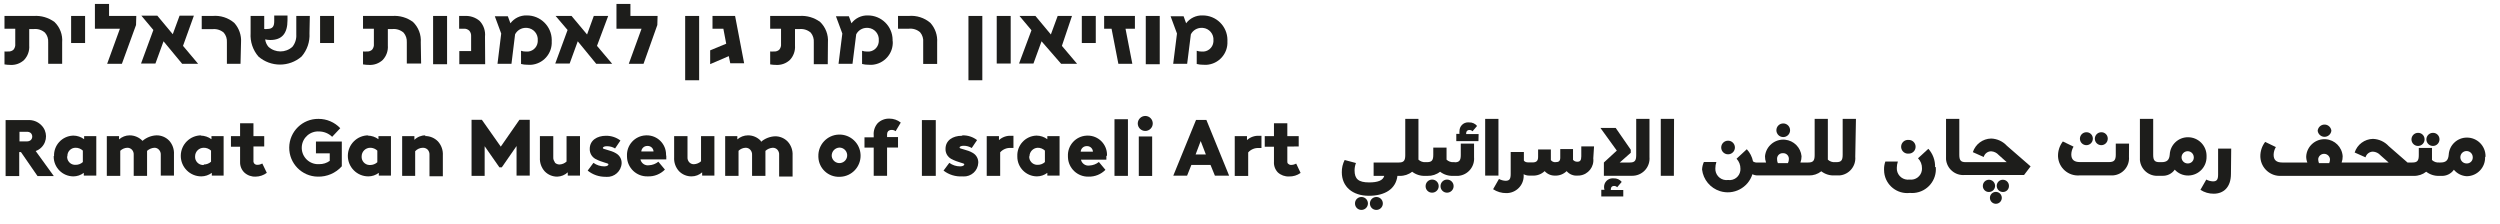 <?xml version="1.0" encoding="UTF-8"?>
<svg width="290px" height="26px" viewBox="0 0 290 26" version="1.1" xmlns="http://www.w3.org/2000/svg" xmlns:xlink="http://www.w3.org/1999/xlink">
    <title>logotype2-black</title>
    <g id="logotype2-black" stroke="none" stroke-width="1" fill="none" fill-rule="evenodd">
        <g id="Group" transform="translate(0.52, 0.46)" fill="#1D1D1B">
            <path d="M231.81,21.81 C231.418,21.81 231.1,21.492 231.1,21.1 C231.1,20.708 231.418,20.39 231.81,20.39 C232.202,20.39 232.52,20.708 232.52,21.1 C232.52,21.103 232.52,21.107 232.52,21.11 C232.526,21.491 232.221,21.805 231.84,21.81 C231.83,21.81 231.82,21.81 231.81,21.81 L231.81,21.81 Z" id="Path"></path>
            <path d="M230.31,22.5 C230.304,22.119 230.609,21.806 230.99,21.8 C231.371,21.795 231.684,22.099 231.69,22.48 C231.695,22.861 231.391,23.174 231.01,23.18 C231.007,23.18 231.003,23.18 231,23.18 C230.623,23.18 230.315,22.877 230.31,22.5 L230.31,22.5 Z" id="Path"></path>
            <path d="M229.49,21.11 C229.484,20.718 229.798,20.396 230.19,20.39 C230.582,20.385 230.904,20.698 230.91,21.09 C230.915,21.482 230.602,21.804 230.21,21.81 C230.207,21.81 230.203,21.81 230.2,21.81 C229.819,21.821 229.501,21.521 229.49,21.14 C229.49,21.13 229.49,21.12 229.49,21.11 L229.49,21.11 Z" id="Path"></path>
            <path d="M185.23,21.56 L185.6,21.56 C185.565,21.454 185.548,21.342 185.55,21.23 C185.546,20.678 185.99,20.227 186.543,20.223 C186.585,20.222 186.628,20.225 186.67,20.23 C187.028,20.21 187.373,20.362 187.6,20.64 L187.07,21.26 C186.978,21.159 186.846,21.104 186.71,21.11 C186.523,21.093 186.358,21.232 186.341,21.419 C186.34,21.429 186.34,21.44 186.34,21.45 C186.328,21.493 186.328,21.537 186.34,21.58 L187.78,21.58 L187.78,22.33 L185.23,22.33 L185.23,21.56 Z" id="Path"></path>
            <path d="M166.58,21.14 C166.574,20.72 166.91,20.376 167.33,20.37 C167.75,20.365 168.094,20.7 168.1,21.12 C168.105,21.54 167.77,21.885 167.35,21.89 C167.343,21.89 167.337,21.89 167.33,21.89 C166.916,21.89 166.58,21.554 166.58,21.14 L166.58,21.14 Z" id="Path"></path>
            <path d="M164.85,21.14 C164.845,20.72 165.18,20.376 165.6,20.37 C166.02,20.365 166.364,20.7 166.37,21.12 C166.375,21.54 166.04,21.885 165.62,21.89 C165.613,21.89 165.607,21.89 165.6,21.89 C165.191,21.896 164.856,21.569 164.85,21.16 C164.85,21.153 164.85,21.147 164.85,21.14 L164.85,21.14 Z" id="Path"></path>
            <path d="M158.39,23.14 C158.39,22.726 158.726,22.39 159.14,22.39 C159.554,22.39 159.89,22.726 159.89,23.14 C159.89,23.554 159.554,23.89 159.14,23.89 C158.731,23.896 158.396,23.569 158.39,23.16 C158.39,23.153 158.39,23.147 158.39,23.14 L158.39,23.14 Z" id="Path"></path>
            <path d="M156.66,23.14 C156.654,22.731 156.981,22.396 157.39,22.39 C157.397,22.39 157.403,22.39 157.41,22.39 C157.824,22.39 158.16,22.726 158.16,23.14 C158.16,23.554 157.824,23.89 157.41,23.89 C157.001,23.896 156.666,23.569 156.66,23.16 C156.66,23.153 156.66,23.147 156.66,23.14 L156.66,23.14 Z" id="Path"></path>
            <polygon id="Path" points="131.58 15.37 133.13 15.37 133.13 19.95 131.58 19.95"></polygon>
            <polygon id="Path" points="128.76 19.94 130.32 19.94 130.32 13.37 128.76 13.37"></polygon>
            <polygon id="Path" points="106.42 19.94 108.03 19.94 108.03 13.47 106.42 13.47"></polygon>
            <path d="M99.76,15.47 L100.83,15.47 L100.83,15.23 C100.786,14.72 100.953,14.215 101.29,13.83 C101.652,13.474 102.143,13.283 102.65,13.3 C103.13,13.298 103.595,13.46 103.97,13.76 L103.37,14.76 C103.245,14.661 103.089,14.608 102.93,14.61 C102.773,14.602 102.618,14.655 102.5,14.76 C102.419,14.858 102.377,14.983 102.38,15.11 L102.38,15.44 L103.65,15.44 L103.65,16.65 L102.38,16.65 L102.38,19.93 L100.83,19.93 L100.83,16.66 L99.76,16.66 L99.76,15.47 Z" id="Path"></path>
            <path d="M99.307,17.52 C99.352,18.872 98.291,20.005 96.939,20.049 L96.899,20.05 L96.899,20.05 L96.86,20.05 C95.552,20.094 94.456,19.07 94.411,17.761 L94.41,17.721 L94.41,17.721 L94.41,17.68 C94.366,16.328 95.426,15.195 96.779,15.151 C98.131,15.107 99.263,16.168 99.307,17.52 Z M96.86,16.66 C96.347,16.675 95.943,17.104 95.958,17.617 C95.958,17.631 95.959,17.646 95.96,17.66 C96.015,18.154 96.46,18.51 96.954,18.454 C97.448,18.399 97.804,17.954 97.749,17.46 C97.698,17.007 97.316,16.663 96.86,16.66 Z" id="Combined-Shape"></path>
            <path d="M67.65,19.33 L68.32,18.43 C68.684,18.694 69.121,18.837 69.57,18.84 C69.91,18.84 70.06,18.72 70.06,18.59 C70.06,18.46 69.31,18.39 68.54,17.97 C68.124,17.735 67.873,17.288 67.89,16.81 C67.89,15.81 68.75,15.29 69.77,15.29 C70.376,15.28 70.967,15.474 71.45,15.84 L70.83,16.76 C70.546,16.589 70.221,16.499 69.89,16.5 C69.62,16.5 69.41,16.57 69.41,16.72 C69.41,16.87 70.34,16.95 70.93,17.32 C71.352,17.551 71.607,18 71.59,18.48 C71.54,19.401 70.753,20.107 69.832,20.058 C69.802,20.056 69.771,20.053 69.74,20.05 C68.98,20.062 68.241,19.808 67.65,19.33 L67.65,19.33 Z" id="Path"></path>
            <polygon id="Path" points="54.18 13.44 55.38 13.44 57.57 16.55 59.73 13.44 60.93 13.44 60.93 19.91 59.4 19.91 59.4 16.48 57.69 18.95 57.41 18.95 55.7 16.5 55.7 19.94 54.18 19.94"></polygon>
            <path d="M26.27,15.33 L27.33,15.33 L27.33,13.84 L28.88,13.84 L28.88,15.33 L30.13,15.33 L30.13,16.53 L28.88,16.53 L28.88,18.17 C28.861,18.31 28.909,18.451 29.01,18.55 C29.105,18.629 29.227,18.668 29.35,18.66 C29.546,18.656 29.738,18.604 29.91,18.51 L30.43,19.59 C30.054,19.87 29.599,20.024 29.13,20.03 C28.652,20.051 28.184,19.882 27.83,19.56 C27.496,19.24 27.315,18.792 27.33,18.33 L27.33,16.56 L26.27,16.56 L26.27,15.33 Z" id="Path"></path>
            <path d="M11.87,15.33 L13.29,15.33 L13.29,15.71 C13.629,15.409 14.066,15.241 14.52,15.24 C15.083,15.241 15.622,15.472 16.01,15.88 C16.466,15.489 17.04,15.263 17.64,15.24 C18.19,15.234 18.718,15.455 19.1,15.85 C19.495,16.286 19.697,16.863 19.66,17.45 L19.66,19.91 L18.13,19.91 L18.13,17.5 C18.143,17.288 18.071,17.079 17.93,16.92 C17.793,16.76 17.59,16.672 17.38,16.68 C17.068,16.703 16.772,16.83 16.54,17.04 L16.54,17.48 L16.54,19.94 L14.99,19.94 L14.99,17.5 C15.006,17.289 14.937,17.081 14.8,16.92 C14.658,16.761 14.453,16.673 14.24,16.68 C13.936,16.693 13.648,16.818 13.43,17.03 L13.43,19.94 L11.87,19.94 L11.87,15.33 Z" id="Path"></path>
            <path d="M7.99,15.27 C8.441,15.274 8.878,15.421 9.24,15.69 L9.24,15.33 L10.65,15.33 L10.65,19.91 L9.2,19.91 L9.2,19.59 C8.852,19.855 8.427,19.999 7.99,20 C6.725,19.995 5.704,18.966 5.709,17.701 C5.709,17.678 5.709,17.654 5.71,17.63 L5.75,17.66 C5.694,16.396 6.674,15.327 7.937,15.272 C7.955,15.271 7.972,15.27 7.99,15.27 Z M8.24,16.68 C7.721,16.679 7.299,17.099 7.298,17.618 C7.298,17.639 7.299,17.659 7.3,17.68 L7.27,17.66 C7.23,18.172 7.612,18.62 8.124,18.66 C8.173,18.664 8.221,18.664 8.27,18.66 C8.574,18.66 8.867,18.546 9.09,18.34 L9.09,17.01 C8.862,16.792 8.556,16.673 8.24,16.68 Z" id="Combined-Shape"></path>
            <path d="M4.27,14.06 C4.986,14.757 5.002,15.903 4.304,16.62 C4.112,16.816 3.879,16.967 3.62,17.06 L5.72,19.96 L3.83,19.96 L1.91,17.18 L1.71,17.18 L1.71,19.96 L0.13,19.96 L0.13,13.47 L2.72,13.47 C3.298,13.433 3.863,13.648 4.27,14.06 Z M2.57,14.83 L1.74,14.83 L1.74,15.94 L2.57,15.94 C2.743,15.954 2.916,15.9 3.05,15.79 C3.162,15.683 3.223,15.534 3.22,15.38 C3.221,15.226 3.16,15.078 3.05,14.97 C2.914,14.863 2.742,14.813 2.57,14.83 Z" id="Combined-Shape"></path>
            <path d="M6.69,6.94 L5.07,6.94 L5.07,4.45 C5.1,4.042 4.967,3.639 4.7,3.33 C4.344,3.015 3.873,2.863 3.4,2.91 L2.87,2.91 L2.87,4.81 C2.918,5.428 2.704,6.038 2.28,6.49 C1.858,6.889 1.291,7.099 0.71,7.07 C0.472,7.07 0.235,7.05 0,7.01 L0,5.51 C0.146,5.525 0.294,5.525 0.44,5.51 C0.659,5.529 0.876,5.456 1.04,5.31 C1.202,5.119 1.278,4.869 1.25,4.62 L1.25,2.87 L0,2.87 L0,1.39 L3.39,1.39 C4.251,1.331 5.105,1.579 5.8,2.09 C6.439,2.705 6.766,3.576 6.69,4.46 L6.69,6.94 Z" id="Path"></path>
            <polygon id="Path" points="9.35 4.53 7.73 4.53 7.73 1.39 9.35 1.39"></polygon>
            <polygon id="Path" points="15.26 2.44 13.62 6.94 11.91 6.94 13.39 2.87 10.49 2.87 10.49 -5.68434189e-14 12.13 -5.68434189e-14 12.13 1.39 15.29 1.39"></polygon>
            <polygon id="Path" points="20.71 4.86 22.46 6.94 20.61 6.94 18.45 4.33 17.51 6.91 15.84 6.91 17.27 3.02 15.88 1.36 17.73 1.36 19.52 3.51 20.31 1.36 21.97 1.36"></polygon>
            <path d="M22.83,15.24 L22.76,15.27 C23.21,15.276 23.647,15.423 24.01,15.69 L24.01,15.33 L25.42,15.33 L25.42,19.91 L24.05,19.91 L24.05,19.59 C23.698,19.853 23.27,19.997 22.83,20 C21.516,20 20.45,18.934 20.45,17.62 C20.45,16.306 21.516,15.24 22.83,15.24 Z M23.11,16.68 C22.558,16.68 22.11,17.128 22.11,17.68 C22.076,18.198 22.468,18.646 22.986,18.68 C23.027,18.683 23.069,18.683 23.11,18.68 L23.13,18.62 C23.437,18.62 23.732,18.506 23.96,18.3 L23.96,17.01 C23.731,16.793 23.426,16.675 23.11,16.68 Z" id="Combined-Shape"></path>
            <path d="M27.38,6.94 L25.8,6.94 L25.8,4.45 C25.831,4.044 25.702,3.642 25.44,3.33 C25.082,3.02 24.611,2.872 24.14,2.92 L22.88,2.92 L22.88,1.39 L24.13,1.39 C25.043,1.308 25.951,1.596 26.65,2.19 C27.212,2.807 27.497,3.627 27.44,4.46 L27.38,6.94 Z" id="Path"></path>
            <path d="M35.38,3.39 C35.441,4.379 35.111,5.353 34.46,6.1 C33.025,7.342 30.895,7.342 29.46,6.1 C28.813,5.351 28.486,4.378 28.55,3.39 L28.55,1.39 L30.13,1.39 L30.13,2.9 C30.249,2.922 30.371,2.922 30.49,2.9 C31.15,2.9 31.29,2.54 31.29,1.99 L31.29,1.34 L32.83,1.34 L32.83,1.88 C32.83,3.43 32.18,4.18 30.83,4.18 C30.631,4.179 30.433,4.156 30.24,4.11 C30.279,4.428 30.411,4.727 30.62,4.97 C31.409,5.685 32.611,5.685 33.4,4.97 C33.723,4.566 33.883,4.056 33.85,3.54 L33.85,1.39 L35.42,1.39 L35.38,3.39 Z" id="Path"></path>
            <polygon id="Path" points="36.61 4.53 38.23 4.53 38.23 1.39 36.61 1.39"></polygon>
            <path d="M39.13,18.83 C38.422,19.621 37.401,20.06 36.34,20.03 C34.49,20.008 33.008,18.49 33.03,16.64 C33.052,14.79 34.57,13.308 36.42,13.33 C37.376,13.325 38.292,13.716 38.95,14.41 L38.01,15.41 C37.61,15.022 37.077,14.8 36.52,14.79 C35.473,14.714 34.563,15.501 34.487,16.547 C34.411,17.594 35.198,18.504 36.245,18.58 C36.336,18.587 36.428,18.587 36.52,18.58 C36.954,18.588 37.379,18.455 37.73,18.2 L37.73,17.33 L36.13,17.33 L36.13,15.96 L39.13,15.96 L39.13,18.83 Z" id="Path"></path>
            <path d="M42.21,15.24 L42.13,15.27 C42.581,15.274 43.018,15.421 43.38,15.69 L43.38,15.33 L44.83,15.33 L44.83,19.91 L43.42,19.91 L43.42,19.59 C43.072,19.855 42.647,19.999 42.21,20 C40.896,20 39.83,18.934 39.83,17.62 C39.83,16.306 40.896,15.24 42.21,15.24 Z M42.417,16.681 L42.43,16.68 C41.878,16.68 41.43,17.128 41.43,17.68 C41.396,18.198 41.788,18.646 42.306,18.68 C42.347,18.683 42.389,18.683 42.43,18.68 C42.733,18.678 43.025,18.564 43.25,18.36 L43.25,17.01 C43.054,16.824 42.802,16.711 42.535,16.685 L42.417,16.681 Z" id="Combined-Shape"></path>
            <path d="M48.33,6.91 L46.67,6.91 L46.67,4.45 C46.696,4.043 46.563,3.642 46.3,3.33 C45.943,3.018 45.473,2.866 45,2.91 L44.47,2.91 L44.47,4.81 C44.518,5.428 44.304,6.038 43.88,6.49 C43.457,6.888 42.89,7.098 42.31,7.07 C42.069,7.07 41.828,7.05 41.59,7.01 L41.59,5.51 C41.74,5.525 41.89,5.525 42.04,5.51 C42.259,5.529 42.476,5.456 42.64,5.31 C42.802,5.119 42.878,4.869 42.85,4.62 L42.85,2.87 L41.59,2.87 L41.59,1.39 L44.99,1.39 C45.848,1.329 46.699,1.577 47.39,2.09 C48.025,2.708 48.355,3.576 48.29,4.46 L48.33,6.91 Z" id="Path"></path>
            <path d="M48.79,15.32 C49.35,15.317 49.888,15.54 50.28,15.94 C50.682,16.384 50.888,16.972 50.85,17.57 L50.85,19.99 L49.3,19.99 L49.3,17.51 C49.315,17.296 49.247,17.085 49.11,16.92 C48.963,16.763 48.755,16.676 48.54,16.68 C48.198,16.683 47.872,16.828 47.64,17.08 L47.64,19.94 L46.13,19.94 L46.13,15.33 L47.55,15.33 L47.55,15.76 C47.891,15.424 48.351,15.237 48.83,15.24 L48.79,15.32 Z" id="Path"></path>
            <polygon id="Path" points="49.72 6.99 51.34 6.99 51.34 1.39 49.72 1.39"></polygon>
            <path d="M55.76,6.99 L52.76,6.99 L52.76,5.46 L54.13,5.46 L54.13,3.75 C54.148,3.514 54.073,3.281 53.92,3.1 C53.751,2.939 53.523,2.856 53.29,2.87 L52.74,2.87 L52.74,1.39 L53.38,1.39 C54.008,1.351 54.628,1.555 55.11,1.96 C55.581,2.451 55.811,3.124 55.74,3.8 L55.76,6.99 Z" id="Path"></path>
            <path d="M63.48,4.33 C63.559,5.758 62.466,6.98 61.037,7.06 C60.902,7.067 60.765,7.064 60.63,7.05 C60.39,7.05 60.152,7.02 59.92,6.96 L59.92,5.43 C60.103,5.492 60.296,5.523 60.49,5.52 C61.171,5.593 61.782,5.099 61.854,4.418 C61.861,4.356 61.863,4.293 61.86,4.23 C61.921,3.487 61.368,2.835 60.625,2.774 C60.574,2.77 60.522,2.768 60.47,2.77 C59.949,2.77 59.472,3.059 59.23,3.52 L58.81,6.94 L57.19,6.94 L57.62,3.43 L56.88,1.43 L58.39,1.43 L58.69,2.24 C59.134,1.646 59.839,1.307 60.58,1.33 C62.165,1.312 63.465,2.582 63.483,4.167 C63.483,4.221 63.482,4.276 63.48,4.33 L63.48,4.33 Z" id="Path"></path>
            <path d="M63.83,18.39 C63.976,18.542 64.179,18.625 64.39,18.62 C64.692,18.606 64.979,18.485 65.2,18.28 L65.2,15.33 L66.76,15.33 L66.76,19.91 L65.34,19.91 L65.34,19.53 C65.011,19.838 64.581,20.015 64.13,20.03 C63.58,20.036 63.052,19.815 62.67,19.42 C62.275,18.984 62.073,18.407 62.11,17.82 L62.11,15.33 L63.66,15.33 L63.66,17.77 C63.645,17.984 63.713,18.195 63.85,18.36 L63.83,18.39 Z" id="Path"></path>
            <polygon id="Path" points="68.73 4.86 70.49 6.94 68.64 6.94 66.5 4.33 65.56 6.91 63.89 6.91 65.32 3.02 63.93 1.39 65.78 1.39 67.58 3.54 68.36 1.39 70.03 1.39"></polygon>
            <polygon id="Path" points="75.73 2.44 74.13 6.94 72.42 6.94 73.9 2.87 70.99 2.87 70.99 -5.68434189e-14 72.61 -5.68434189e-14 72.61 1.39 75.76 1.39"></polygon>
            <path d="M74.51,15.24 C75.742,15.238 76.741,16.236 76.743,17.467 C76.743,17.505 76.742,17.542 76.74,17.58 L76.77,17.58 C76.781,17.73 76.781,17.88 76.77,18.03 L73.77,18.03 C73.87,18.486 74.309,18.785 74.77,18.71 C75.164,18.69 75.542,18.547 75.85,18.3 L76.61,19.21 C76.086,19.745 75.359,20.032 74.61,20 C73.324,20.039 72.25,19.028 72.211,17.741 C72.21,17.704 72.209,17.667 72.21,17.63 C72.149,16.372 73.119,15.303 74.377,15.243 C74.421,15.24 74.466,15.24 74.51,15.24 Z M74.59,16.47 C74.216,16.453 73.897,16.737 73.87,17.11 L75.29,17.11 C75.275,16.774 75.015,16.507 74.69,16.473 L74.591,16.47 C74.591,16.47 74.59,16.47 74.59,16.47 Z" id="Combined-Shape"></path>
            <polygon id="Path" points="78.96 8.85 80.58 8.85 80.58 1.39 78.96 1.39"></polygon>
            <path d="M80.8,18.22 L80.8,15.33 L82.35,15.33 L82.35,19.91 L80.93,19.91 L80.93,19.53 C80.592,19.833 80.154,20 79.7,20 C79.15,20.006 78.622,19.785 78.24,19.39 C77.845,18.954 77.643,18.377 77.68,17.79 L77.68,15.33 L79.23,15.33 L79.23,17.77 C79.213,17.986 79.285,18.199 79.43,18.36 C79.571,18.514 79.772,18.598 79.98,18.59 C80.284,18.574 80.574,18.454 80.8,18.25 L80.8,18.22 Z" id="Path"></path>
            <polygon id="Path" points="85.8 6.88 84.19 6.88 84.02 6.05 81.86 6.98 81.86 5.38 83.72 4.61 83.39 2.87 82.13 2.87 82.13 1.39 84.75 1.39"></polygon>
            <path d="M87.76,15.99 C88.216,15.6 88.79,15.375 89.39,15.35 C89.94,15.344 90.468,15.565 90.85,15.96 C91.248,16.394 91.454,16.972 91.42,17.56 L91.42,20.02 L89.86,20.02 L89.86,17.5 C89.876,17.289 89.807,17.081 89.67,16.92 C89.529,16.76 89.323,16.672 89.11,16.68 C88.798,16.703 88.502,16.83 88.27,17.04 C88.281,17.186 88.281,17.334 88.27,17.48 L88.27,19.94 L86.72,19.94 L86.72,17.5 C86.733,17.288 86.661,17.079 86.52,16.92 C86.382,16.761 86.18,16.673 85.97,16.68 C85.663,16.691 85.37,16.816 85.15,17.03 L85.15,19.94 L83.6,19.94 L83.6,15.33 L85.01,15.33 L85.01,15.71 C85.35,15.41 85.787,15.243 86.24,15.24 C86.805,15.233 87.346,15.466 87.73,15.88 L87.76,15.99 Z" id="Path"></path>
            <path d="M95.5,6.99 L93.88,6.99 L93.88,4.45 C93.911,4.046 93.786,3.645 93.53,3.33 C93.173,3.018 92.703,2.866 92.23,2.91 L91.7,2.91 L91.7,4.81 C91.748,5.428 91.534,6.038 91.11,6.49 C90.687,6.888 90.12,7.098 89.54,7.07 C89.299,7.07 89.058,7.05 88.82,7.01 L88.82,5.51 C88.97,5.525 89.12,5.525 89.27,5.51 C89.489,5.529 89.706,5.456 89.87,5.31 C90.032,5.119 90.108,4.869 90.08,4.62 L90.08,2.87 L88.82,2.87 L88.82,1.39 L92.22,1.39 C93.078,1.329 93.929,1.577 94.62,2.09 C95.255,2.708 95.585,3.576 95.52,4.46 L95.5,6.99 Z" id="Path"></path>
            <path d="M103.04,4.33 C103.119,5.758 102.026,6.98 100.597,7.06 C100.462,7.067 100.325,7.064 100.19,7.05 C99.95,7.05 99.712,7.02 99.48,6.96 L99.48,5.43 C99.663,5.492 99.856,5.523 100.05,5.52 C100.731,5.593 101.342,5.099 101.414,4.418 C101.421,4.356 101.423,4.293 101.42,4.23 C101.481,3.487 100.928,2.835 100.185,2.774 C100.134,2.77 100.082,2.768 100.03,2.77 C99.512,2.771 99.038,3.06 98.8,3.52 L98.37,6.94 L96.75,6.94 L97.19,3.43 L96.45,1.43 L97.95,1.43 L98.25,2.24 C98.693,1.651 99.393,1.312 100.13,1.33 C101.709,1.312 103.005,2.577 103.023,4.156 C103.024,4.214 103.023,4.272 103.02,4.33 L103.04,4.33 Z" id="Path"></path>
            <path d="M108.19,6.96 L106.57,6.96 L106.57,4.45 C106.614,4.027 106.484,3.605 106.21,3.28 C105.852,2.97 105.381,2.822 104.91,2.87 L103.65,2.87 L103.65,1.39 L104.88,1.39 C105.793,1.308 106.701,1.596 107.4,2.19 C107.962,2.807 108.247,3.627 108.19,4.46 L108.19,6.96 Z" id="Path"></path>
            <path d="M111.15,15.24 C111.753,15.229 112.342,15.423 112.82,15.79 L112.2,16.71 C111.921,16.538 111.598,16.448 111.27,16.45 C111,16.45 110.79,16.52 110.79,16.67 C110.79,16.82 111.71,16.9 112.31,17.27 C112.73,17.502 112.982,17.951 112.96,18.43 C112.916,19.346 112.138,20.052 111.222,20.008 C111.188,20.006 111.154,20.004 111.12,20 C110.333,20.051 109.554,19.812 108.93,19.33 L109.6,18.43 C109.963,18.695 110.4,18.839 110.85,18.84 C111.19,18.84 111.34,18.72 111.34,18.59 C111.34,18.46 110.59,18.39 109.82,17.97 C109.398,17.739 109.143,17.29 109.16,16.81 C109.16,15.81 110.02,15.29 111.05,15.29 L111.15,15.24 Z" id="Path"></path>
            <polygon id="Path" points="111.82 8.85 113.43 8.85 113.43 1.39 111.82 1.39"></polygon>
            <polygon id="Path" points="115.1 6.91 116.72 6.91 116.72 1.39 115.1 1.39"></polygon>
            <path d="M117.04,16.7 C116.937,16.689 116.833,16.689 116.73,16.7 C116.264,16.673 115.811,16.861 115.5,17.21 L115.5,19.94 L113.94,19.94 L113.94,15.33 L115.36,15.33 L115.36,15.79 C115.739,15.446 116.239,15.266 116.75,15.29 L117.04,15.29 L117.04,16.7 Z" id="Path"></path>
            <path d="M119.72,15.27 C120.171,15.273 120.609,15.42 120.97,15.69 L120.97,15.33 L122.39,15.33 L122.39,19.91 L120.97,19.91 L120.97,19.59 C120.622,19.855 120.197,19.999 119.76,20 C118.495,19.99 117.478,18.956 117.489,17.691 C117.489,17.671 117.489,17.65 117.49,17.63 L117.49,17.66 C117.434,16.396 118.414,15.327 119.677,15.271 L119.72,15.27 L119.72,15.27 Z M119.84,16.68 C119.311,16.712 118.899,17.15 118.9,17.68 L118.87,17.66 C118.836,18.178 119.228,18.626 119.746,18.66 C119.787,18.663 119.829,18.663 119.87,18.66 C120.174,18.66 120.467,18.546 120.69,18.34 L120.69,17.01 C120.462,16.792 120.156,16.673 119.84,16.68 Z" id="Combined-Shape"></path>
            <polygon id="Path" points="122.66 4.86 124.42 6.94 122.57 6.94 120.3 4.33 119.36 6.91 117.69 6.91 119.13 3.05 117.74 1.39 119.59 1.39 121.38 3.54 122.17 1.39 123.83 1.39"></polygon>
            <polygon id="Path" points="124.97 4.53 126.59 4.53 126.59 1.39 124.97 1.39"></polygon>
            <path d="M125.66,15.27 C126.892,15.269 127.891,16.266 127.893,17.497 C127.893,17.535 127.892,17.572 127.89,17.61 L127.82,17.61 C127.831,17.76 127.831,17.91 127.82,18.06 L124.87,18.06 C124.97,18.516 125.409,18.815 125.87,18.74 C126.264,18.72 126.642,18.577 126.95,18.33 L127.71,19.24 C127.198,19.762 126.491,20.048 125.76,20.03 C124.474,20.069 123.4,19.058 123.361,17.771 C123.36,17.734 123.359,17.697 123.36,17.66 C123.299,16.402 124.269,15.333 125.527,15.273 C125.571,15.27 125.616,15.27 125.66,15.27 Z M125.56,16.49 C125.186,16.473 124.867,16.757 124.84,17.13 L126.26,17.13 C126.245,16.794 125.985,16.527 125.66,16.493 L125.561,16.49 C125.561,16.49 125.56,16.49 125.56,16.49 Z" id="Combined-Shape"></path>
            <polygon id="Path" points="131.13 2.87 130.04 2.87 130.83 6.94 129.21 6.94 128.42 2.87 127.56 2.87 127.56 1.39 131.13 1.39"></polygon>
            <path d="M132.35,12.99 C132.83,13.001 133.211,13.399 133.2,13.88 C133.189,14.36 132.79,14.741 132.31,14.73 C131.837,14.719 131.46,14.333 131.46,13.86 C131.465,13.374 131.864,12.985 132.35,12.99 L132.35,12.99 L132.35,12.99 Z" id="Path"></path>
            <polygon id="Path" points="132.39 6.99 134.01 6.99 134.01 1.39 132.39 1.39"></polygon>
            <path d="M141.86,4.33 C141.939,5.758 140.846,6.98 139.417,7.06 C139.282,7.067 139.145,7.064 139.01,7.05 C138.77,7.05 138.532,7.02 138.3,6.96 L138.3,5.43 C138.487,5.492 138.683,5.523 138.88,5.52 C139.562,5.587 140.168,5.089 140.235,4.407 C140.241,4.348 140.243,4.289 140.24,4.23 C140.301,3.487 139.748,2.835 139.005,2.774 C138.957,2.77 138.908,2.769 138.86,2.77 C138.339,2.768 137.86,3.057 137.62,3.52 L137.19,6.94 L135.57,6.94 L136.01,3.43 L135.27,1.43 L136.78,1.43 L137.07,2.24 C137.517,1.645 138.226,1.305 138.97,1.33 C140.549,1.312 141.845,2.577 141.863,4.156 C141.864,4.214 141.863,4.272 141.86,4.33 L141.86,4.33 Z" id="Path"></path>
            <path d="M139.42,13.45 L142.06,19.92 L140.41,19.92 L139.9,18.67 L137.68,18.67 L137.18,19.92 L135.58,19.92 L138.22,13.45 L139.42,13.45 Z M138.76,15.9 L138.17,17.46 L139.36,17.46 L138.76,15.9 Z" id="Combined-Shape"></path>
            <path d="M145.81,16.71 C145.707,16.699 145.603,16.699 145.5,16.71 C145.034,16.683 144.581,16.871 144.27,17.22 L144.27,19.95 L142.71,19.95 L142.71,15.33 L144.13,15.33 L144.13,15.79 C144.509,15.446 145.009,15.266 145.52,15.29 L145.81,15.29 L145.81,16.71 Z" id="Path"></path>
            <path d="M148.81,16.54 L148.81,18.18 C148.81,18.39 148.81,18.49 148.94,18.56 C149.03,18.64 149.15,18.68 149.27,18.67 C149.469,18.666 149.665,18.614 149.84,18.52 L150.35,19.6 C149.958,19.882 149.483,20.026 149,20.01 C148.525,20.03 148.061,19.861 147.71,19.54 C147.389,19.206 147.226,18.752 147.26,18.29 L147.26,16.56 L146.19,16.56 L146.19,15.33 L147.26,15.33 L147.26,13.84 L148.81,13.84 L148.81,15.33 L150.13,15.33 L150.13,16.53 L148.81,16.54 Z" id="Path"></path>
            <path d="M168.19,18.37 C168.75,18.37 168.93,18.17 168.93,17.52 L168.93,16.2 L170.47,16.2 L170.47,17.77 C170.568,18.87 169.755,19.841 168.655,19.939 C168.54,19.949 168.425,19.95 168.31,19.94 L168.04,19.94 C167.496,19.963 166.961,19.793 166.53,19.46 C166.116,19.788 165.598,19.958 165.07,19.94 L164.81,19.94 C164.263,19.965 163.724,19.795 163.29,19.46 C162.879,19.786 162.365,19.957 161.84,19.94 L161.58,19.94 C161.41,21.43 160.17,22.25 158.27,22.25 C156.37,22.25 155.13,21.19 155.13,19.52 C155.122,19.027 155.235,18.539 155.46,18.1 L156.77,18.45 C156.665,18.721 156.611,19.009 156.61,19.3 C156.61,20.3 157.06,20.7 158.3,20.7 C159.3,20.7 159.91,20.48 160.05,19.94 L158.82,19.94 L158.82,18.39 L161.75,18.39 C162.3,18.39 162.49,18.19 162.49,17.54 L162.49,13.33 L164.02,13.33 L164.02,17.73 L164.02,18.06 C164.244,18.269 164.545,18.374 164.85,18.35 L165,18.35 C165.56,18.35 165.74,18.15 165.74,17.5 L165.74,16.66 L167.28,16.66 L167.28,17.73 L167.28,18.06 C167.5,18.268 167.798,18.374 168.1,18.35 L168.26,18.35 L168.19,18.37 Z" id="Path"></path>
            <path d="M170.98,15.91 L168.41,15.91 L168.41,15.07 L168.78,15.07 C168.767,14.96 168.767,14.85 168.78,14.74 C168.776,14.188 169.22,13.737 169.773,13.733 C169.815,13.732 169.858,13.735 169.9,13.74 C170.254,13.723 170.596,13.875 170.82,14.15 L170.29,14.77 C170.198,14.669 170.066,14.614 169.93,14.62 C169.743,14.603 169.578,14.742 169.561,14.929 C169.56,14.939 169.56,14.95 169.56,14.96 C169.548,15.003 169.548,15.047 169.56,15.09 L171,15.09 L170.98,15.91 Z" id="Path"></path>
            <polygon id="Path" points="171.76 19.91 173.3 19.91 173.3 13.33 171.76 13.33"></polygon>
            <path d="M184.3,17.91 C184.416,18.892 183.715,19.782 182.733,19.898 C182.649,19.908 182.564,19.912 182.48,19.91 C181.998,19.952 181.525,19.758 181.21,19.39 C180.852,19.743 180.363,19.932 179.86,19.91 C179.403,19.922 178.964,19.732 178.66,19.39 C178.284,19.748 177.778,19.936 177.26,19.91 L176.88,19.91 C176.65,19.91 176.424,19.856 176.22,19.75 C176.325,20.85 175.519,21.826 174.419,21.931 C174.353,21.937 174.286,21.94 174.22,21.94 C173.673,21.947 173.137,21.79 172.68,21.49 L173.36,20.3 C173.595,20.425 173.854,20.497 174.12,20.51 C174.58,20.51 174.72,20.31 174.72,19.71 L174.72,17.17 L176.25,17.17 L176.25,18.17 C176.38,18.34 176.54,18.38 176.83,18.38 L177.26,18.38 C177.7,18.38 177.9,18.2 177.9,17.75 L177.9,16.88 L179.38,16.88 L179.38,17.88 C179.39,17.956 179.39,18.034 179.38,18.11 C179.507,18.278 179.711,18.368 179.92,18.35 C180.3,18.35 180.47,18.22 180.47,17.83 L180.47,16.83 L181.95,16.83 L181.95,17.83 C181.96,17.913 181.96,17.997 181.95,18.08 C182.074,18.227 182.258,18.308 182.45,18.3 C182.76,18.3 182.91,18.16 182.91,17.67 L182.91,16.52 L184.39,16.52 L184.3,17.91 Z" id="Path"></path>
            <path d="M190.82,17.76 C190.914,18.861 190.098,19.829 188.997,19.923 C188.938,19.928 188.879,19.93 188.82,19.93 L185.53,19.93 L185.53,18.39 L187.03,17.01 L185.13,14.38 L186.9,14.38 L188.65,16.91 L188.65,17.26 L187.37,18.39 L188.54,18.39 C189.1,18.39 189.28,18.19 189.28,17.54 L189.28,13.33 L190.82,13.33 L190.82,17.76 Z" id="Path"></path>
            <polygon id="Path" points="193.65 19.93 192.13 19.93 192.13 13.33 193.67 13.33"></polygon>
            <path d="M200.73,16.65 C200.73,17.086 200.376,17.44 199.94,17.44 C199.937,17.44 199.933,17.44 199.93,17.44 C199.494,17.44 199.14,17.086 199.14,16.65 C199.14,16.214 199.494,15.86 199.93,15.86 C200.366,15.854 200.724,16.204 200.73,16.64 C200.73,16.643 200.73,16.647 200.73,16.65 L200.73,16.65 Z" id="Path"></path>
            <path d="M207.13,14.65 C207.13,15.086 206.776,15.44 206.34,15.44 C206.337,15.44 206.333,15.44 206.33,15.44 C205.894,15.44 205.54,15.086 205.54,14.65 C205.54,14.214 205.894,13.86 206.33,13.86 C206.766,13.854 207.124,14.204 207.13,14.64 C207.13,14.643 207.13,14.647 207.13,14.65 L207.13,14.65 Z" id="Path"></path>
            <path d="M211.51,13.33 L211.51,18.06 C211.734,18.269 212.035,18.374 212.34,18.35 L212.49,18.35 C213.05,18.35 213.23,18.15 213.23,17.5 L213.23,13.33 L214.77,13.33 L214.69,17.72 C214.788,18.82 213.975,19.791 212.875,19.889 C212.76,19.899 212.645,19.9 212.53,19.89 L212.27,19.89 C211.723,19.915 211.184,19.745 210.75,19.41 C210.339,19.736 209.825,19.907 209.3,19.89 L203.36,19.89 C203.152,19.891 202.946,19.843 202.76,19.75 C202.263,21.33 200.578,22.209 198.998,21.711 C197.874,21.358 197.062,20.379 196.92,19.21 C196.932,18.906 197.004,18.607 197.13,18.33 L198.58,18.33 C198.503,18.566 198.462,18.812 198.46,19.06 C198.42,19.777 198.968,20.391 199.685,20.431 C199.77,20.436 199.856,20.432 199.94,20.42 C200.629,20.515 201.265,20.033 201.36,19.343 C201.37,19.266 201.374,19.188 201.37,19.11 C201.377,18.679 201.216,18.263 200.92,17.95 L202.11,16.85 C202.475,17.245 202.724,17.733 202.83,18.26 C202.978,18.365 203.16,18.412 203.34,18.39 L204.34,18.39 C204.257,18.156 204.216,17.909 204.22,17.66 C204.334,16.489 205.375,15.632 206.546,15.746 C207.559,15.845 208.361,16.647 208.46,17.66 C208.461,17.909 208.417,18.156 208.33,18.39 L209.24,18.39 C209.79,18.39 209.98,18.19 209.98,17.54 L209.98,13.33 L211.51,13.33 Z M206.372,17.309 C206.348,17.308 206.324,17.308 206.3,17.31 C205.947,17.287 205.643,17.555 205.62,17.907 C205.618,17.935 205.618,17.962 205.62,17.99 C205.615,18.151 205.646,18.312 205.71,18.46 L206.88,18.46 C206.954,18.315 206.992,18.153 206.99,17.99 C207.007,17.631 206.731,17.327 206.372,17.309 Z" id="Combined-Shape"></path>
            <path d="M221.69,16.56 C221.696,16.996 221.346,17.354 220.91,17.36 C220.907,17.36 220.903,17.36 220.9,17.36 C220.461,17.409 220.065,17.093 220.016,16.654 C219.966,16.215 220.282,15.819 220.721,15.77 C220.781,15.763 220.841,15.763 220.9,15.77 C221.336,15.77 221.69,16.124 221.69,16.56 L221.69,16.56 Z" id="Path"></path>
            <path d="M224.03,18.92 C224.169,20.438 223.051,21.781 221.533,21.92 C221.366,21.935 221.197,21.935 221.03,21.92 C219.554,22.091 218.219,21.034 218.048,19.558 C218.034,19.443 218.028,19.326 218.03,19.21 C218.022,18.893 218.073,18.578 218.18,18.28 L219.63,18.28 C219.553,18.516 219.513,18.762 219.51,19.01 C219.47,19.727 220.018,20.341 220.735,20.381 C220.82,20.386 220.906,20.382 220.99,20.37 C221.685,20.464 222.325,19.978 222.42,19.283 C222.43,19.209 222.433,19.134 222.43,19.06 C222.439,18.627 222.273,18.209 221.97,17.9 L223.17,16.8 C223.691,17.381 223.97,18.14 223.95,18.92 L224.03,18.92 Z" id="Path"></path>
            <path d="M235.03,18.84 L234.27,19.84 L227.38,19.84 C226.279,19.933 225.312,19.116 225.219,18.015 C225.21,17.9 225.21,17.785 225.22,17.67 L225.22,13.33 L226.76,13.33 L226.76,17.5 C226.76,18.15 226.94,18.35 227.5,18.35 L232.26,18.35 L231.32,17.51 C231.097,17.261 230.784,17.11 230.45,17.09 C230.048,17.093 229.697,17.363 229.59,17.75 L228.33,17.19 C228.628,16.266 229.479,15.631 230.45,15.61 C231.148,15.633 231.808,15.936 232.28,16.45 L235.03,18.84 Z" id="Path"></path>
            <path d="M242.25,15.63 C242.25,16.044 241.914,16.38 241.5,16.38 C241.086,16.38 240.75,16.044 240.75,15.63 C240.75,15.216 241.086,14.88 241.5,14.88 C241.503,14.88 241.507,14.88 241.51,14.88 C241.913,14.874 242.245,15.197 242.25,15.6 C242.25,15.61 242.25,15.62 242.25,15.63 L242.25,15.63 Z" id="Path"></path>
            <path d="M243.98,15.63 C243.98,16.044 243.644,16.38 243.23,16.38 C242.816,16.38 242.48,16.044 242.48,15.63 C242.48,15.216 242.816,14.88 243.23,14.88 C243.233,14.88 243.237,14.88 243.24,14.88 C243.643,14.874 243.975,15.197 243.98,15.6 C243.98,15.61 243.98,15.62 243.98,15.63 L243.98,15.63 Z" id="Path"></path>
            <path d="M246.44,17.72 C246.535,18.82 245.72,19.79 244.619,19.884 C244.533,19.892 244.447,19.894 244.36,19.89 L240.67,19.89 C239.397,19.973 238.298,19.009 238.214,17.736 C238.212,17.704 238.211,17.672 238.21,17.64 C238.2,17.03 238.398,16.434 238.77,15.95 L240.01,16.55 C239.847,16.823 239.758,17.133 239.75,17.45 C239.75,18.05 240.07,18.34 240.75,18.34 L244.13,18.34 C244.72,18.34 244.91,18.11 244.91,17.49 L244.91,16.2 L246.45,16.2 L246.44,17.72 Z" id="Path"></path>
            <path d="M249.25,13.33 L249.25,17.5 C249.25,18.15 249.43,18.35 249.99,18.35 L250.22,18.35 C250.83,18.35 251.12,18.12 251.17,17.46 C251.229,16.33 252.169,15.448 253.3,15.46 C254.487,15.465 255.446,16.432 255.441,17.619 C255.441,17.633 255.44,17.646 255.44,17.66 L255.44,17.7 C255.473,18.881 254.542,19.866 253.361,19.899 C253.341,19.9 253.32,19.9 253.3,19.9 C252.71,19.905 252.146,19.657 251.75,19.22 C251.42,19.695 250.867,19.964 250.29,19.93 L249.87,19.93 C248.769,20.023 247.802,19.206 247.709,18.105 C247.7,17.99 247.7,17.875 247.71,17.76 L247.71,13.33 L249.25,13.33 Z M253.24,17.08 C252.848,17.086 252.535,17.408 252.54,17.8 C252.546,18.188 252.862,18.5 253.25,18.5 C253.625,18.517 253.943,18.227 253.96,17.852 C253.962,17.828 253.961,17.804 253.96,17.78 C253.954,17.388 253.632,17.075 253.24,17.08 Z" id="Combined-Shape"></path>
            <path d="M258.27,19.7 C258.27,21.29 257.39,22.01 256.27,22.01 C255.724,22.015 255.188,21.858 254.73,21.56 L255.41,20.37 C255.648,20.495 255.911,20.567 256.18,20.58 C256.63,20.58 256.78,20.38 256.78,19.78 L256.78,16.78 L258.3,16.78 L258.27,19.7 Z" id="Path"></path>
            <path d="M269.92,14.7 C269.871,15.139 269.475,15.455 269.036,15.406 C268.665,15.364 268.372,15.071 268.33,14.7 C268.379,14.261 268.775,13.945 269.214,13.994 C269.585,14.036 269.878,14.329 269.92,14.7 L269.92,14.7 Z" id="Path"></path>
            <path d="M280.73,15.7 C280.736,16.12 280.4,16.464 279.98,16.47 C279.56,16.475 279.216,16.14 279.21,15.72 C279.205,15.3 279.54,14.955 279.96,14.95 C279.967,14.95 279.973,14.95 279.98,14.95 C280.389,14.944 280.724,15.271 280.73,15.68 C280.73,15.687 280.73,15.693 280.73,15.7 L280.73,15.7 Z" id="Path"></path>
            <path d="M282.46,15.7 C282.466,16.12 282.13,16.464 281.71,16.47 C281.29,16.475 280.946,16.14 280.94,15.72 C280.935,15.3 281.27,14.955 281.69,14.95 C281.697,14.95 281.703,14.95 281.71,14.95 C282.119,14.944 282.454,15.271 282.46,15.68 C282.46,15.687 282.46,15.693 282.46,15.7 L282.46,15.7 Z" id="Path"></path>
            <path d="M285.66,15.5 C286.847,15.505 287.806,16.472 287.801,17.659 C287.801,17.673 287.8,17.686 287.8,17.7 L287.75,17.78 C287.783,18.961 286.852,19.946 285.671,19.979 C285.651,19.98 285.63,19.98 285.61,19.98 C285.034,19.947 284.497,19.675 284.13,19.23 C283.8,19.705 283.247,19.974 282.67,19.94 L282.44,19.94 C281.893,19.965 281.354,19.794 280.92,19.46 C280.509,19.786 279.995,19.957 279.47,19.94 L264.13,19.94 C262.862,20.023 261.768,19.063 261.684,17.795 C261.682,17.76 261.681,17.725 261.68,17.69 C261.67,17.08 261.868,16.484 262.24,16 L263.48,16.6 C263.316,16.872 263.226,17.182 263.22,17.5 C263.22,18.1 263.54,18.39 264.22,18.39 L267.13,18.39 C267.038,18.158 266.993,17.91 267,17.66 C267.08,16.492 268.092,15.61 269.26,15.69 C270.317,15.763 271.157,16.604 271.23,17.66 C271.235,17.909 271.194,18.156 271.11,18.39 L276.56,18.39 L275.61,17.55 C275.388,17.299 275.075,17.148 274.74,17.13 C274.338,17.133 273.987,17.403 273.88,17.79 L272.62,17.23 C272.918,16.306 273.769,15.671 274.74,15.65 C275.438,15.673 276.098,15.976 276.57,16.49 L278.75,18.39 L279.32,18.39 C279.88,18.39 280.06,18.19 280.06,17.54 L280.06,16.7 L281.59,16.7 L281.59,18.1 C281.809,18.311 282.108,18.416 282.41,18.39 L282.58,18.39 C283.19,18.39 283.47,18.16 283.53,17.5 C283.589,16.37 284.529,15.488 285.66,15.5 Z M285.6,17.06 C285.202,17.06 284.88,17.382 284.88,17.78 C284.88,18.178 285.202,18.5 285.6,18.5 L285.61,18.5 C285.985,18.517 286.303,18.227 286.32,17.852 C286.322,17.828 286.321,17.804 286.32,17.78 C286.32,17.382 285.998,17.06 285.6,17.06 Z M268.992,17.388 C268.677,17.426 268.428,17.675 268.39,17.99 C268.39,18.151 268.42,18.31 268.48,18.46 L269.67,18.46 C269.734,18.312 269.765,18.151 269.76,17.99 C269.714,17.612 269.37,17.342 268.992,17.388 Z" id="Combined-Shape"></path>
        </g>
    </g>
</svg>